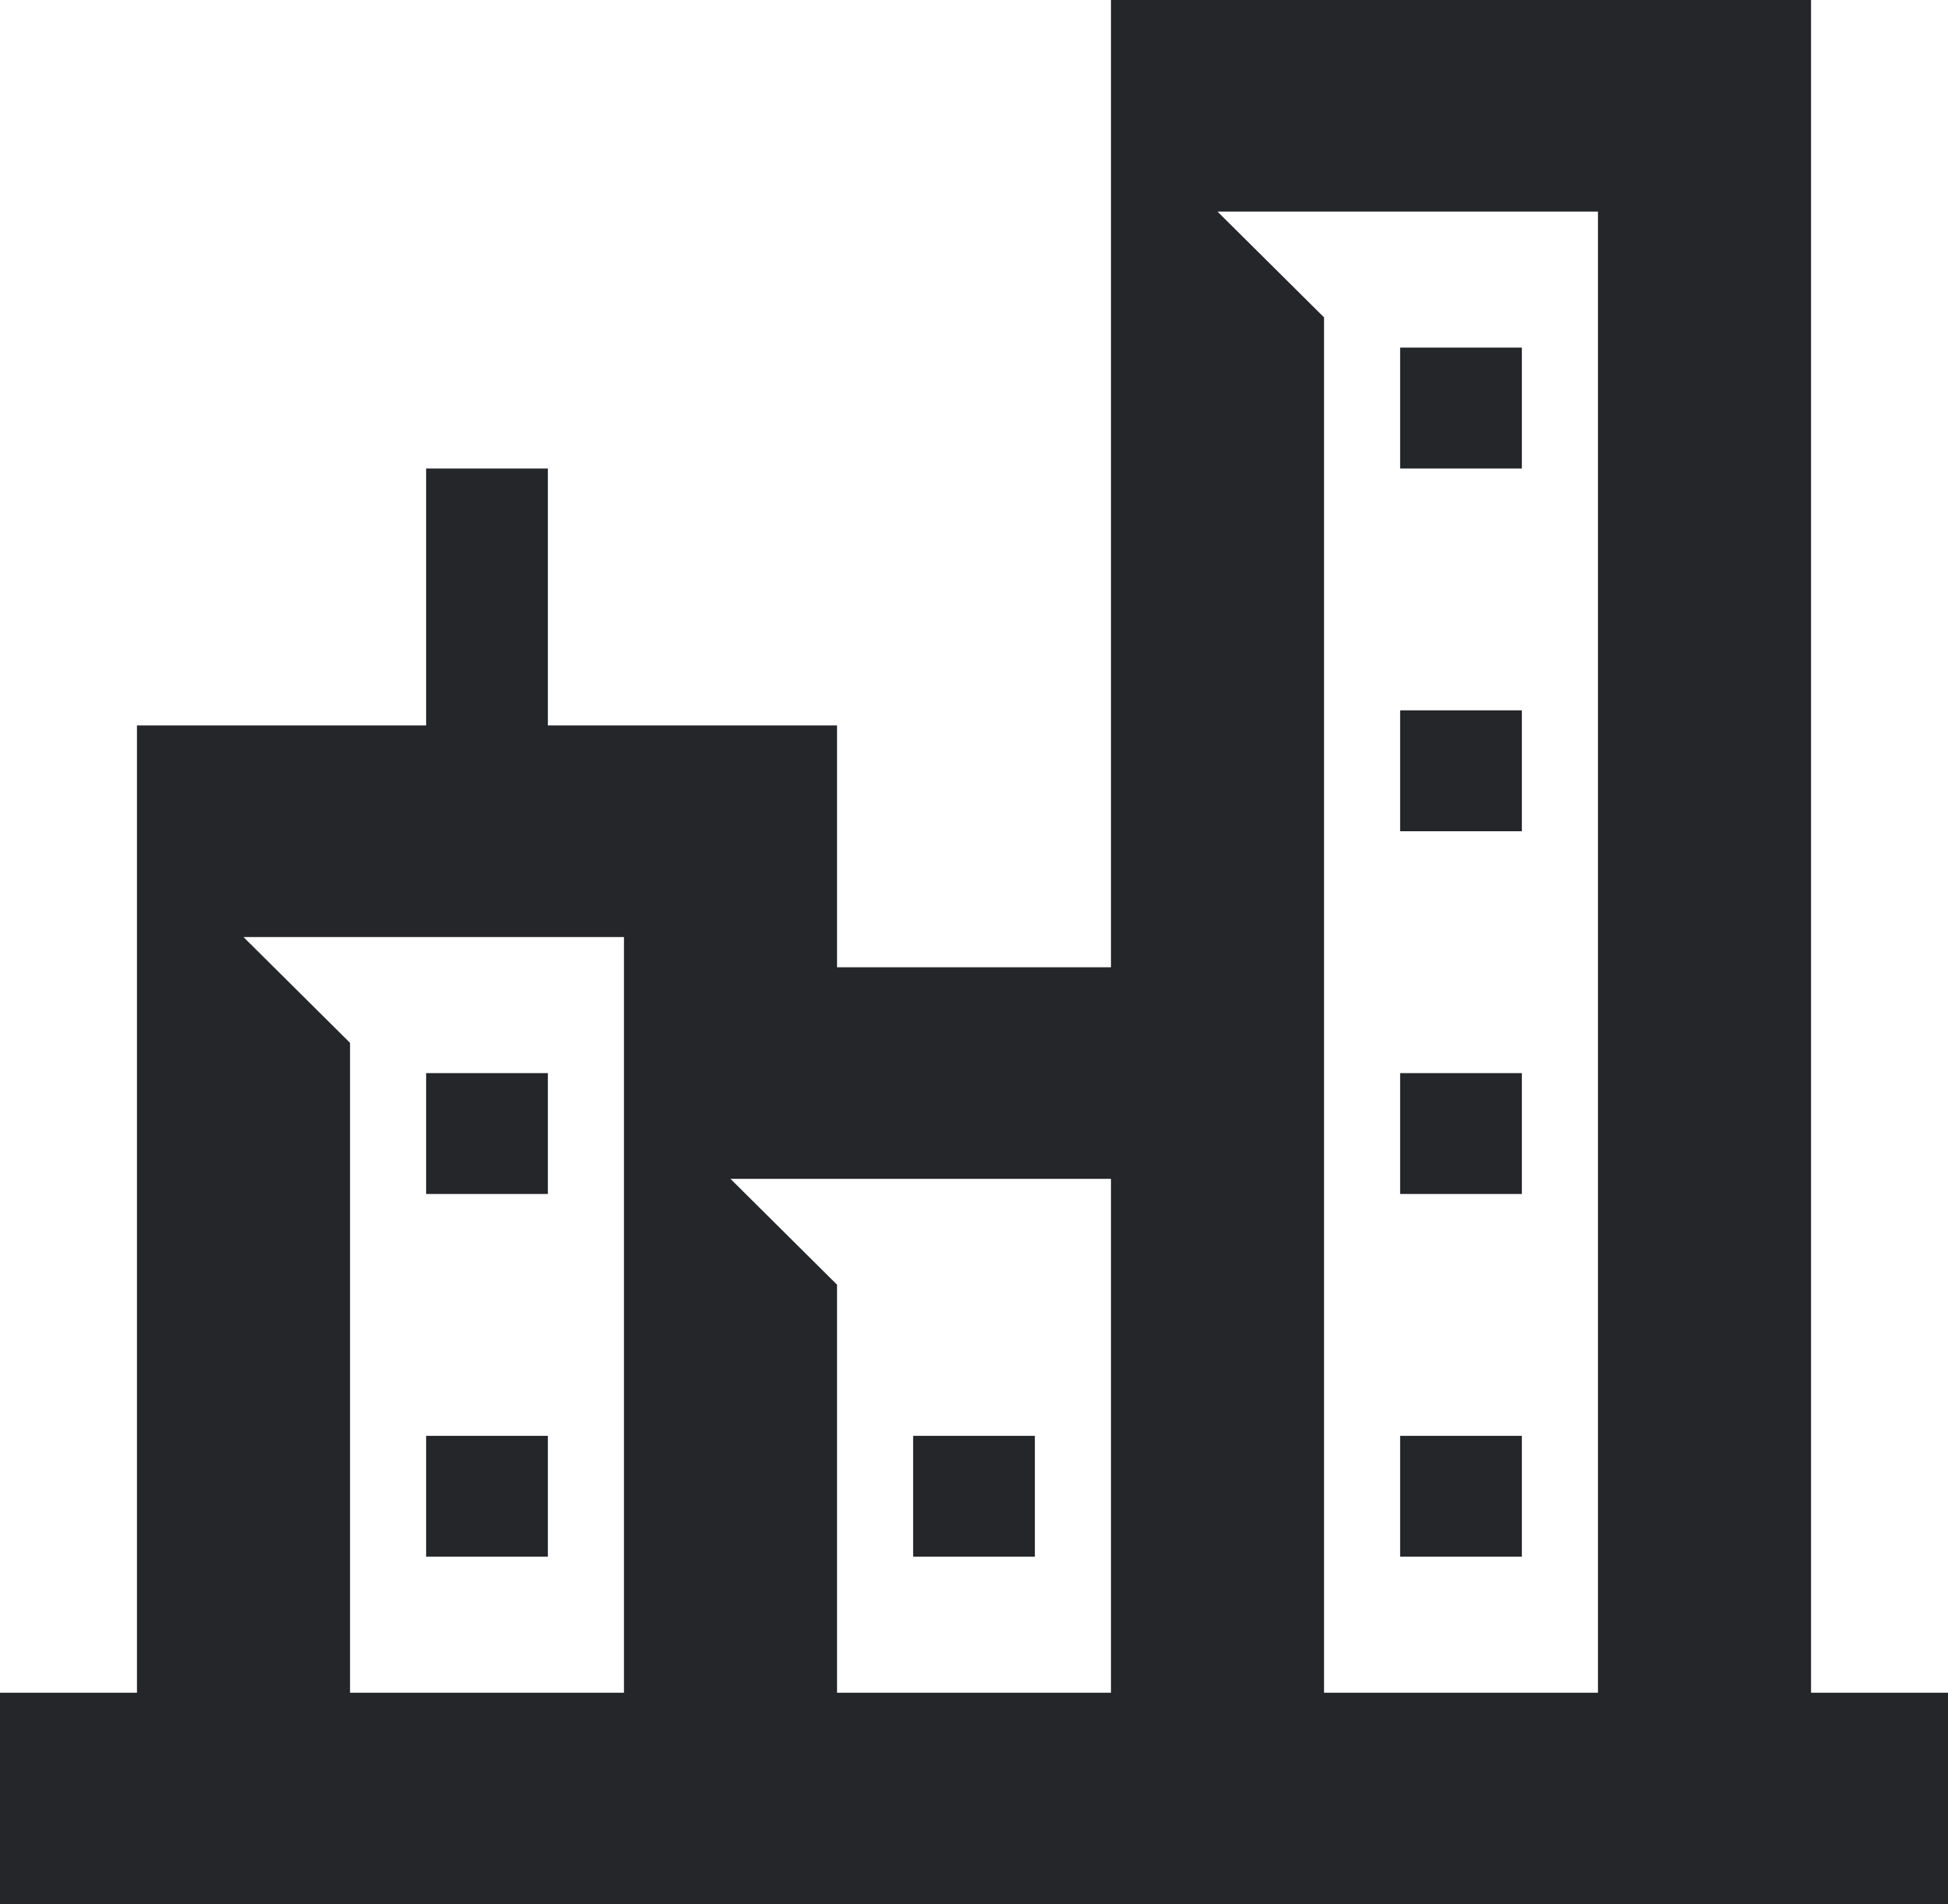 <?xml version="1.0" encoding="UTF-8"?>
<svg xmlns="http://www.w3.org/2000/svg" width="45" height="44" viewBox="0 0 45 44" fill="none">
  <path d="M23.906 33.175H21.094V35.968H23.906V33.175ZM35.156 33.175H32.344V35.968H35.156V33.175ZM12.656 24.794H9.844V27.587H12.656V24.794ZM12.656 33.175H9.844V35.968H12.656V33.175ZM35.156 8.032H32.344V10.825H35.156V8.032ZM35.156 16.413H32.344V19.206H35.156V16.413ZM35.156 24.794H32.344V27.587H35.156V24.794ZM41.836 39.111V0H25.664V22.349H19.336V16.762H12.656V10.825H9.844V16.762H3.164V39.111H0V44H45V39.111H41.836ZM14.414 39.111H8.086V24.095L5.625 21.651H14.414V39.111ZM25.664 39.111H19.336V29.683L16.875 27.238H25.664V39.111ZM36.914 39.111H30.586V7.333L28.125 4.889H36.914V39.111Z" fill="#25262A"></path>
</svg>
